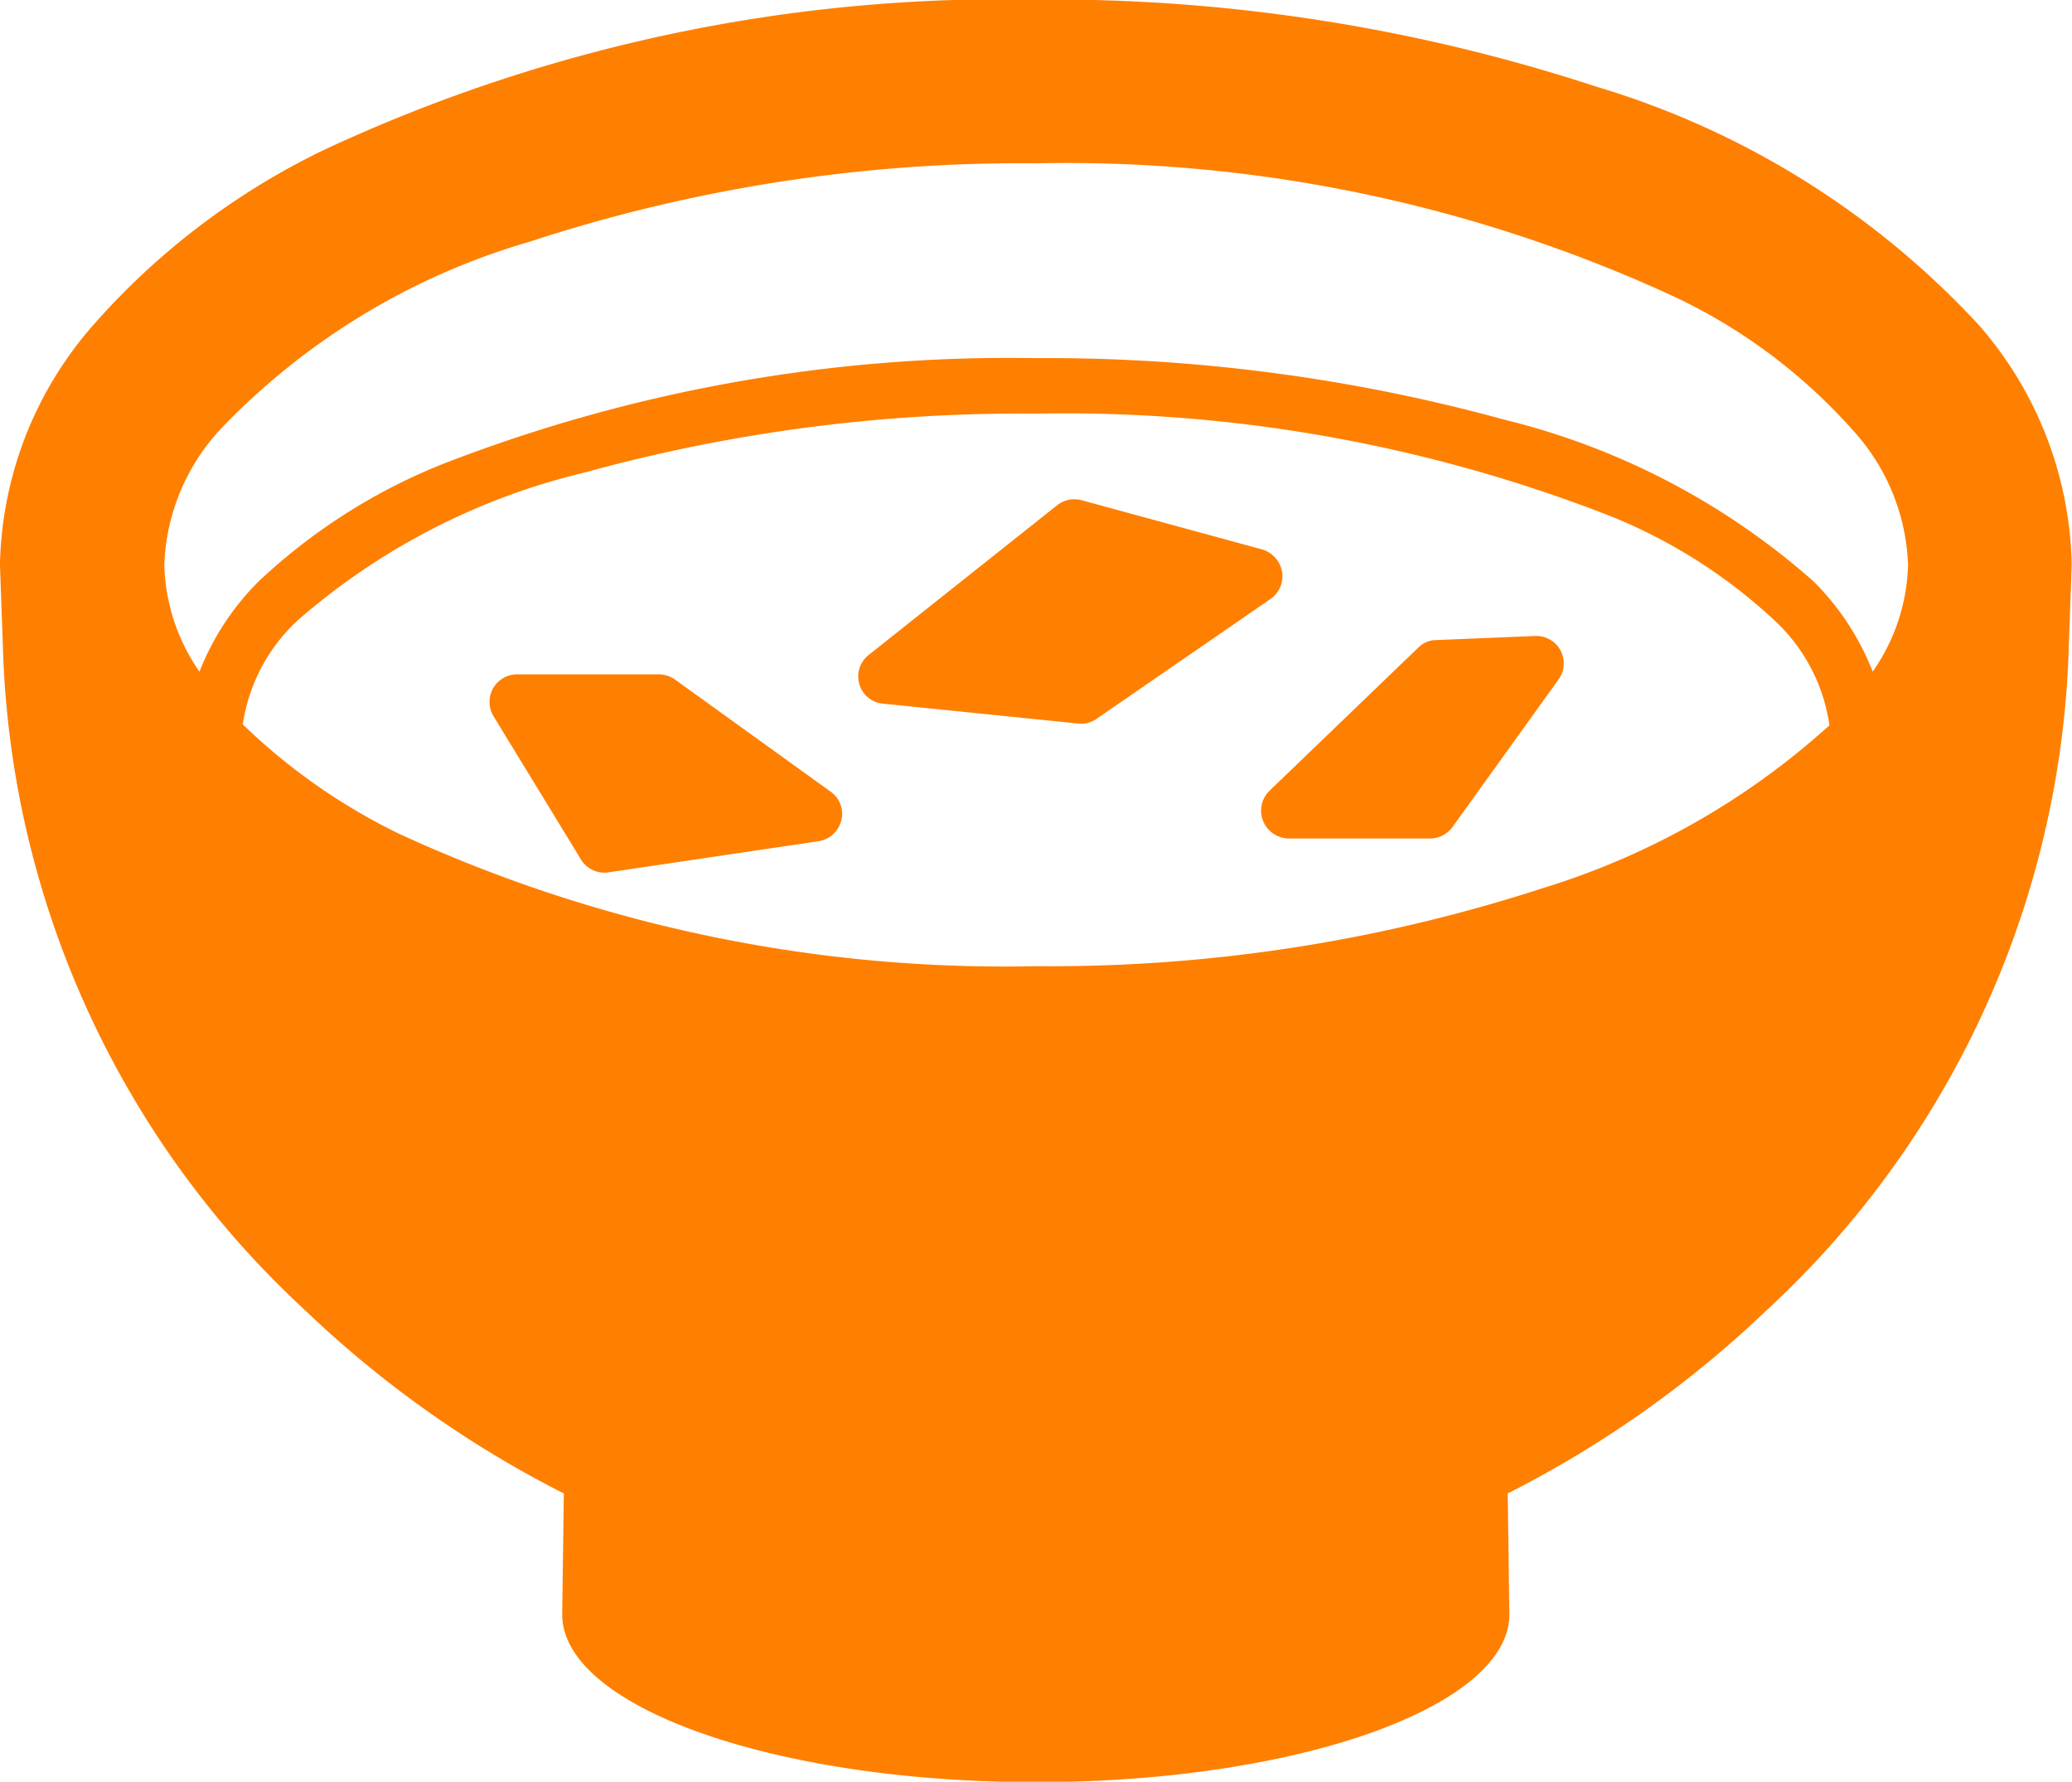 <svg id="soup-icon.svg" xmlns="http://www.w3.org/2000/svg" width="45.938" height="39.5" viewBox="0 0 45.938 39.5">
  <defs>
    <style>
      .cls-1 {
        fill: #ff7f00;
        fill-rule: evenodd;
      }
    </style>
  </defs>
  <path id="ピクト-味噌汁" class="cls-1" d="M561.639,2868.94a18.922,18.922,0,0,0-8.47-5.27,38.749,38.749,0,0,0-12.417-1.93,35.641,35.641,0,0,0-15.781,3.33,16.139,16.139,0,0,0-5.108,3.87,8.3,8.3,0,0,0-2.083,5.33l0.064,1.78a20.836,20.836,0,0,0,6.724,14.77,23.939,23.939,0,0,0,5.714,4.04l-0.037,2.68c0,2.05,4.7,3.72,10.5,3.72s10.5-1.67,10.5-3.72l-0.037-2.68a24,24,0,0,0,5.718-4.04,20.839,20.839,0,0,0,6.723-14.77l0.063-1.78A8.3,8.3,0,0,0,561.639,2868.94Zm-9.653,12.5a35.275,35.275,0,0,1-11.234,1.73,32.055,32.055,0,0,1-14.133-2.94,13.394,13.394,0,0,1-3.455-2.42,3.918,3.918,0,0,1,1.221-2.31,14.946,14.946,0,0,1,6.341-3.27,36.44,36.44,0,0,1,10.026-1.31,33.274,33.274,0,0,1,12.652,2.24,11.747,11.747,0,0,1,3.714,2.34,3.918,3.918,0,0,1,1.223,2.33A16.782,16.782,0,0,1,551.986,2881.44Zm7.315-4.8a5.819,5.819,0,0,0-1.311-2,16.131,16.131,0,0,0-6.872-3.59,38.264,38.264,0,0,0-10.366-1.36,34.681,34.681,0,0,0-13.137,2.34,12.948,12.948,0,0,0-4.1,2.61,5.819,5.819,0,0,0-1.311,2,4.311,4.311,0,0,1-.78-2.37,4.658,4.658,0,0,1,1.241-3,15.409,15.409,0,0,1,6.854-4.16,35,35,0,0,1,11.236-1.74,32.173,32.173,0,0,1,14.131,2.95,12.311,12.311,0,0,1,3.958,2.95,4.662,4.662,0,0,1,1.24,3A4.311,4.311,0,0,1,559.3,2876.64Zm-26.562.17a0.646,0.646,0,0,0-.358-0.11h-3.133a0.611,0.611,0,0,0-.524.93l1.935,3.17a0.609,0.609,0,0,0,.613.29l4.655-.69a0.618,0.618,0,0,0,.506-0.46,0.6,0.6,0,0,0-.237-0.64Zm13.466-2.39a0.632,0.632,0,0,0-.443-0.49l-4-1.09a0.62,0.62,0,0,0-.542.11l-4.179,3.32a0.605,0.605,0,0,0-.207.65,0.6,0.6,0,0,0,.526.43l4.318,0.44a0.594,0.594,0,0,0,.41-0.1l3.861-2.66A0.618,0.618,0,0,0,546.205,2874.42Zm5.607,1.43-2.189.09a0.557,0.557,0,0,0-.4.17l-3.295,3.17a0.614,0.614,0,0,0-.143.67,0.623,0.623,0,0,0,.568.39h3.135a0.619,0.619,0,0,0,.5-0.26l2.35-3.27A0.608,0.608,0,0,0,551.812,2875.85Z" transform="translate(-517.781 -2861.75)"/>
</svg>
